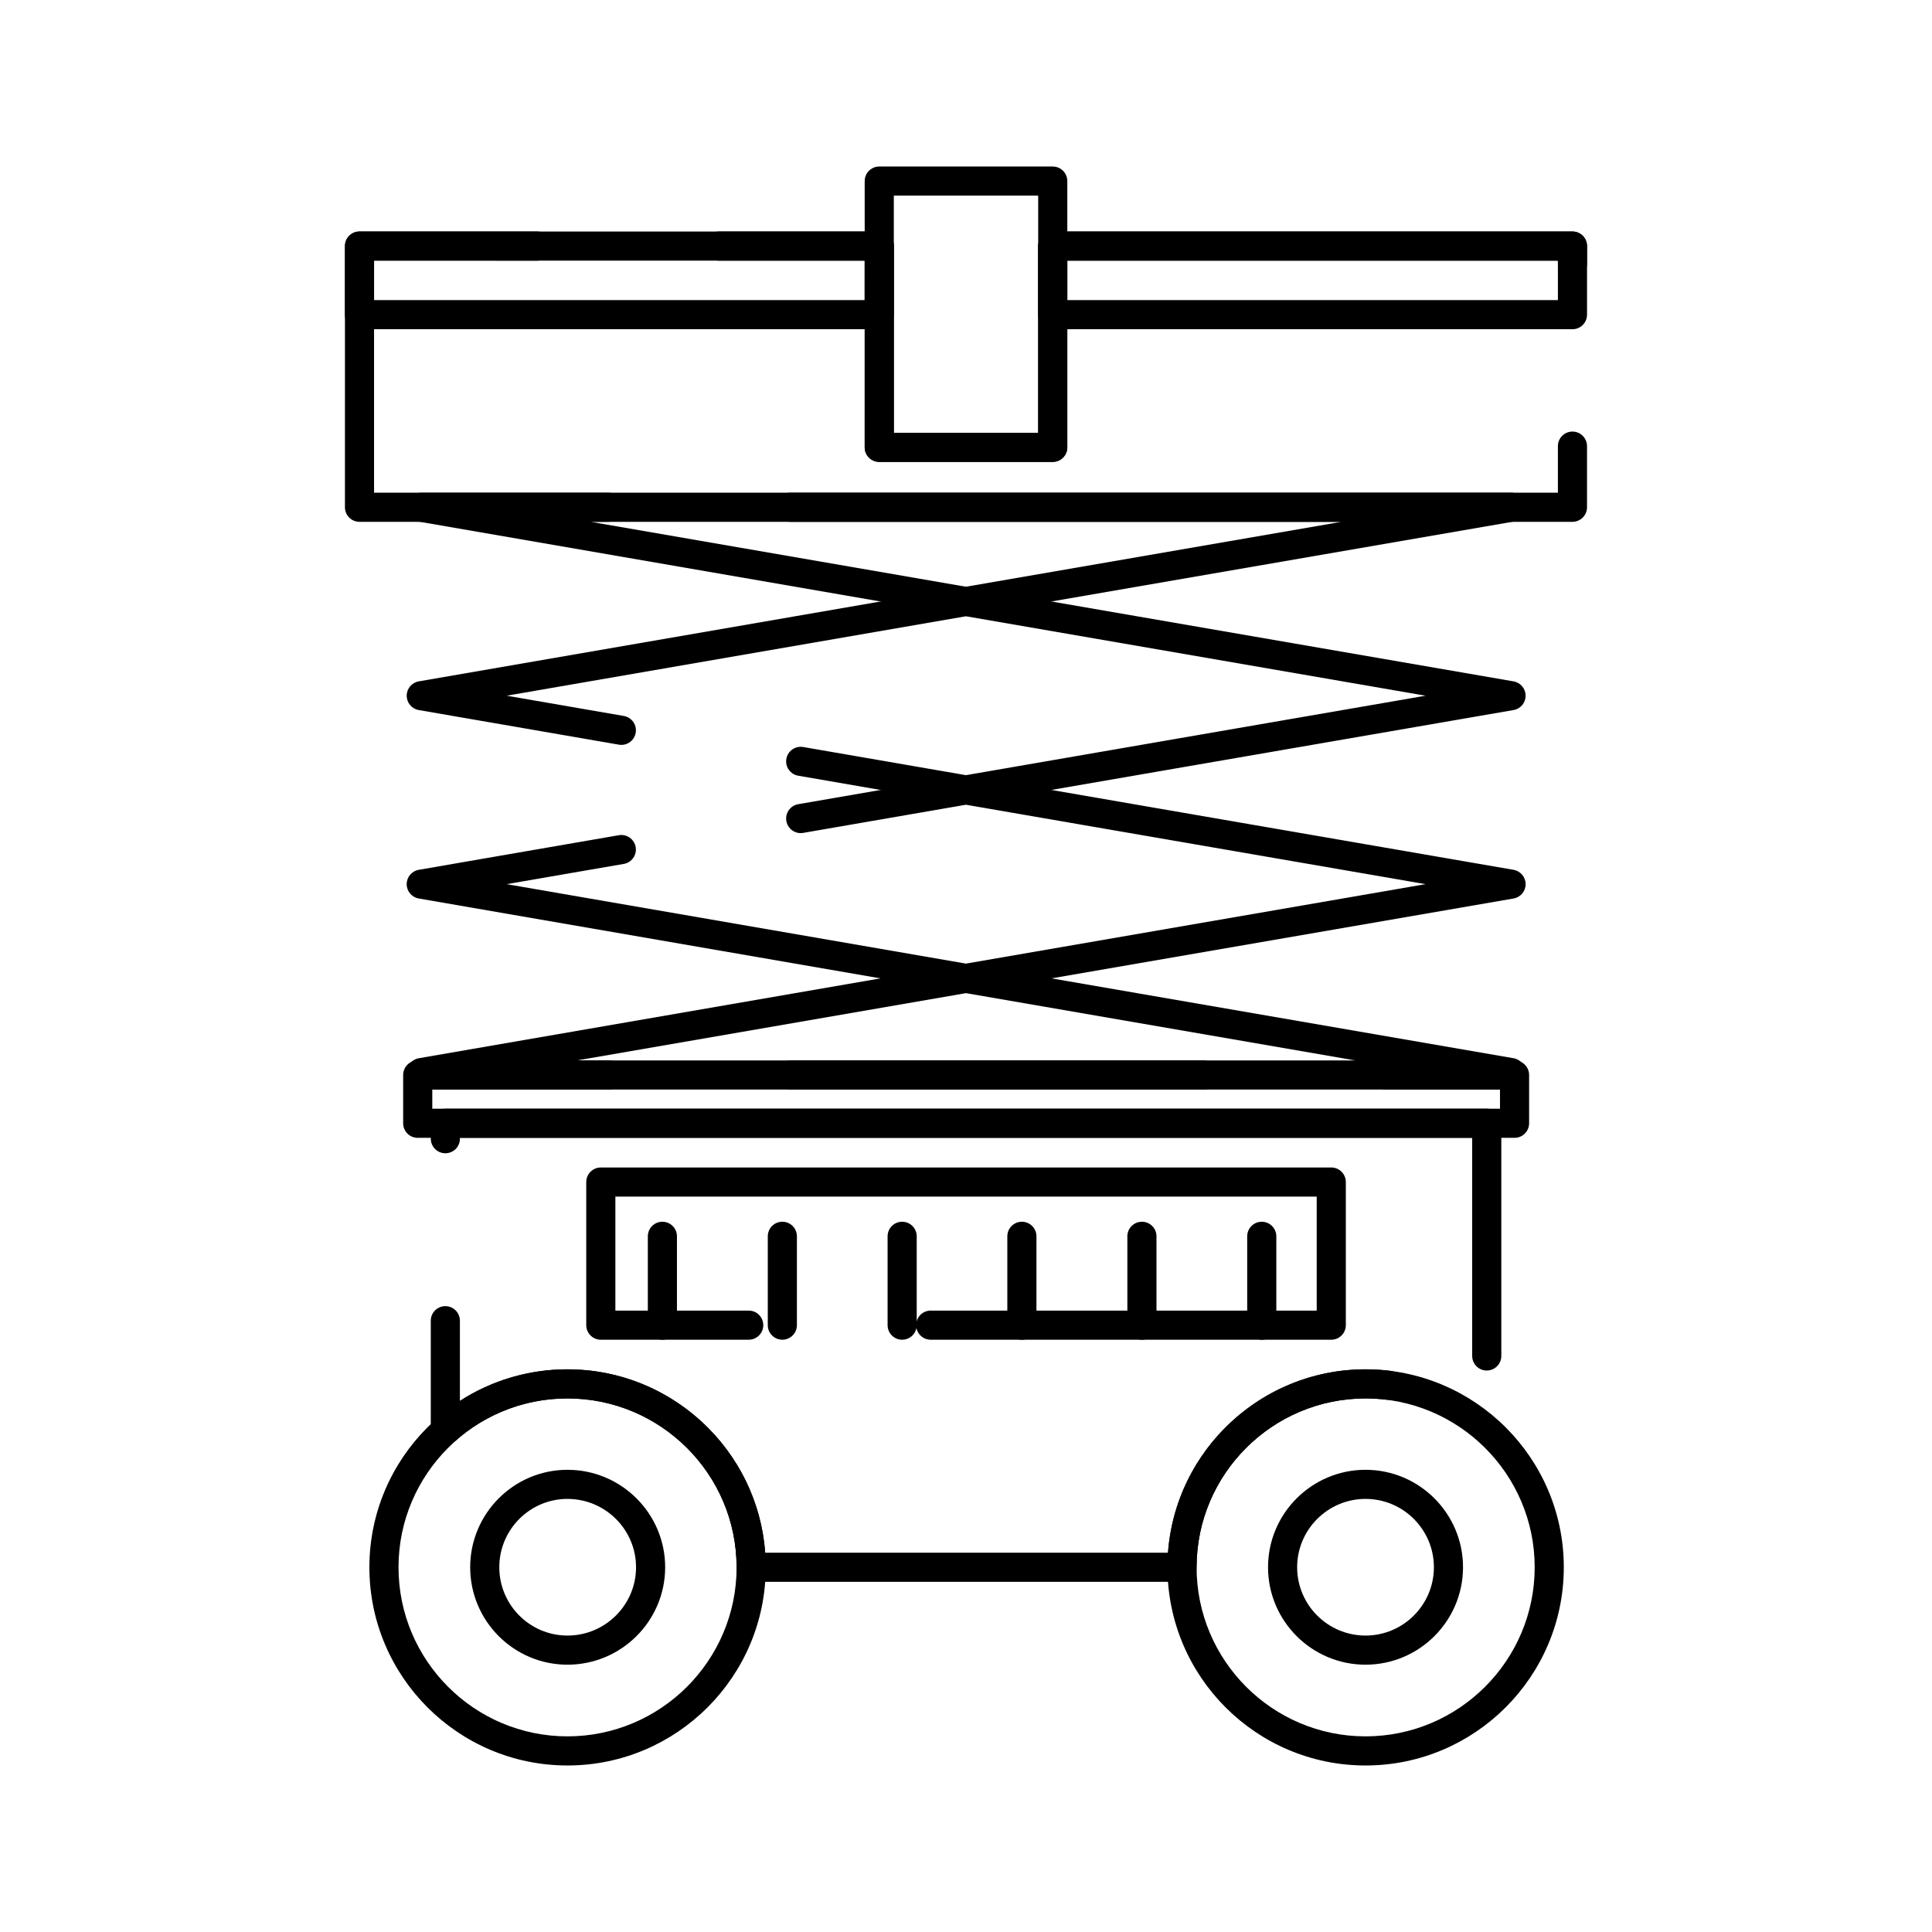 <?xml version="1.0" encoding="UTF-8"?>
<!-- Uploaded to: ICON Repo, www.iconrepo.com, Generator: ICON Repo Mixer Tools -->
<svg fill="#000000" width="800px" height="800px" version="1.1" viewBox="144 144 512 512" xmlns="http://www.w3.org/2000/svg">
 <g>
  <path d="m457.25 563.2h-114.19c-2.133 0-3.859-1.727-3.859-3.859 0-24.672-20.109-44.742-44.828-44.742-11.047 0-21.625 4.004-29.785 11.273-1.133 1.012-2.758 1.262-4.144 0.641-1.387-0.621-2.281-2-2.281-3.519v-28.992c0-2.133 1.727-3.859 3.859-3.859 2.133 0 3.859 1.727 3.859 3.859v21.227c8.414-5.422 18.285-8.344 28.492-8.344 27.676 0 50.418 21.469 52.402 48.602h106.75c1.984-27.133 24.703-48.602 52.348-48.602h0.023c2.231 0 4.473 0.141 6.676 0.418 2.113 0.266 3.613 2.195 3.344 4.312-0.266 2.113-2.199 3.609-4.312 3.344-1.883-0.238-3.801-0.355-5.711-0.355h-0.02c-24.688 0-44.773 20.07-44.773 44.742 0.008 2.129-1.719 3.856-3.852 3.856zm80.754-55.996c-2.133 0-3.859-1.727-3.859-3.859v-57.805h-268.26v0.227c0 2.133-1.727 3.859-3.859 3.859-2.133 0-3.859-1.727-3.859-3.859v-4.082c0-2.129 1.727-3.859 3.859-3.859h275.98c2.129 0 3.859 1.727 3.859 3.859v61.664c-0.004 2.129-1.73 3.856-3.863 3.856z"/>
  <path d="m505.88 611.87c-28.941 0-52.488-23.562-52.488-52.527 0-28.926 23.547-52.461 52.488-52.461 28.973 0 52.543 23.535 52.543 52.461 0 28.961-23.57 52.527-52.543 52.527zm0-97.273c-24.688 0-44.77 20.07-44.77 44.742 0 24.707 20.082 44.812 44.77 44.812 24.719 0 44.828-20.102 44.828-44.812-0.004-24.672-20.113-44.742-44.828-44.742z"/>
  <path d="m294.38 611.87c-28.941 0-52.488-23.562-52.488-52.527 0-28.926 23.547-52.461 52.488-52.461 28.973 0 52.547 23.535 52.547 52.461-0.004 28.961-23.574 52.527-52.547 52.527zm0-97.273c-24.688 0-44.77 20.07-44.77 44.742 0 24.707 20.082 44.812 44.77 44.812 24.719 0 44.828-20.102 44.828-44.812-0.004-24.672-20.109-44.742-44.828-44.742z"/>
  <path d="m505.88 585.16c-14.246 0-25.836-11.582-25.836-25.82 0-14.242 11.59-25.828 25.836-25.828 14.246 0 25.836 11.586 25.836 25.828-0.004 14.234-11.594 25.82-25.836 25.82zm0-43.934c-9.992 0-18.121 8.125-18.121 18.113 0 9.984 8.129 18.102 18.121 18.102 9.988 0 18.117-8.121 18.117-18.102 0-9.992-8.129-18.113-18.117-18.113z"/>
  <path d="m294.38 585.16c-14.215 0-25.777-11.582-25.777-25.82 0-14.242 11.562-25.828 25.777-25.828 14.277 0 25.895 11.586 25.895 25.828-0.004 14.234-11.617 25.82-25.895 25.82zm0-43.934c-9.961 0-18.059 8.125-18.059 18.113 0 9.984 8.102 18.102 18.059 18.102 10.023 0 18.176-8.121 18.176-18.102 0-9.992-8.156-18.113-18.176-18.113z"/>
  <path d="m496.79 499.04h-106.14c-2.133 0-3.859-1.727-3.859-3.859 0-2.133 1.727-3.859 3.859-3.859h102.29v-30.207h-185.86v30.207h35.336c2.133 0 3.859 1.727 3.859 3.859 0 2.133-1.727 3.859-3.859 3.859h-39.195c-2.133 0-3.859-1.727-3.859-3.859v-37.926c0-2.129 1.727-3.859 3.859-3.859h193.58c2.129 0 3.859 1.727 3.859 3.859v37.926c-0.004 2.133-1.73 3.859-3.859 3.859z"/>
  <path d="m319.54 499.04c-2.133 0-3.859-1.727-3.859-3.859v-23.547c0-2.133 1.727-3.859 3.859-3.859 2.129 0 3.859 1.727 3.859 3.859v23.547c0 2.133-1.727 3.859-3.859 3.859z"/>
  <path d="m351.33 499.04c-2.133 0-3.859-1.727-3.859-3.859v-23.547c0-2.133 1.727-3.859 3.859-3.859 2.129 0 3.859 1.727 3.859 3.859v23.547c-0.004 2.133-1.73 3.859-3.859 3.859z"/>
  <path d="m383.08 499.04c-2.133 0-3.859-1.727-3.859-3.859v-23.547c0-2.133 1.727-3.859 3.859-3.859 2.129 0 3.859 1.727 3.859 3.859v23.547c0 2.133-1.73 3.859-3.859 3.859z"/>
  <path d="m414.81 499.04c-2.133 0-3.859-1.727-3.859-3.859v-23.547c0-2.133 1.727-3.859 3.859-3.859 2.129 0 3.859 1.727 3.859 3.859v23.547c0 2.133-1.73 3.859-3.859 3.859z"/>
  <path d="m446.62 499.04c-2.133 0-3.859-1.727-3.859-3.859v-23.547c0-2.133 1.727-3.859 3.859-3.859 2.129 0 3.859 1.727 3.859 3.859v23.547c0 2.133-1.727 3.859-3.859 3.859z"/>
  <path d="m478.38 499.04c-2.133 0-3.859-1.727-3.859-3.859v-23.547c0-2.133 1.727-3.859 3.859-3.859 2.129 0 3.859 1.727 3.859 3.859v23.547c-0.004 2.133-1.73 3.859-3.859 3.859z"/>
  <path d="m545.36 445.54h-290.66c-2.133 0-3.859-1.727-3.859-3.859v-12.797c0-2.133 1.727-3.859 3.859-3.859h208.24c2.133 0 3.859 1.727 3.859 3.859 0 2.129-1.727 3.859-3.859 3.859l-204.38-0.004v5.078h282.95v-5.078h-30.328c-2.129 0-3.859-1.73-3.859-3.859 0-2.133 1.727-3.859 3.859-3.859h34.188c2.129 0 3.859 1.727 3.859 3.859v12.797c0 2.133-1.73 3.863-3.859 3.863z"/>
  <path d="m540.71 432.74h-187.25c-2.133 0-3.859-1.73-3.859-3.859 0-2.133 1.727-3.859 3.859-3.859h149.68l-103.15-17.828-103.07 17.828h8.305c2.133 0 3.859 1.727 3.859 3.859 0 2.129-1.727 3.859-3.859 3.859h-45.906c-0.219 0-0.438-0.02-0.656-0.059l-3.676-0.633c-1.852-0.316-3.203-1.922-3.203-3.801s1.352-3.481 3.199-3.805l144.35-24.969c0.434-0.074 0.879-0.074 1.316 0l144.46 24.969c1.852 0.32 3.203 1.93 3.199 3.809-0.004 1.879-1.359 3.484-3.211 3.797l-3.734 0.633c-0.215 0.043-0.43 0.059-0.648 0.059z"/>
  <path d="m399.98 407.14c-0.219 0-0.441-0.02-0.656-0.055l-144.35-24.973c-1.852-0.32-3.199-1.926-3.199-3.801 0-1.879 1.352-3.481 3.199-3.801l53.027-9.172c2.098-0.363 4.098 1.043 4.461 3.144 0.363 2.102-1.047 4.098-3.144 4.461l-31.043 5.367 121.71 21.055 121.8-21.055-121.8-21.047-43.133 7.461c-2.098 0.367-4.098-1.047-4.461-3.144-0.363-2.102 1.047-4.098 3.144-4.461l43.793-7.574c0.434-0.074 0.879-0.074 1.316 0l144.46 24.965c1.852 0.32 3.203 1.926 3.203 3.801 0 1.879-1.352 3.481-3.199 3.801l-144.46 24.969c-0.227 0.039-0.445 0.059-0.668 0.059z"/>
  <path d="m399.98 357.2c-0.219 0-0.441-0.02-0.656-0.055l-43.789-7.574c-2.102-0.363-3.508-2.359-3.144-4.461 0.363-2.102 2.363-3.508 4.461-3.144l43.133 7.461 121.8-21.055-121.8-21.055-121.71 21.051 31.047 5.371c2.102 0.363 3.508 2.359 3.144 4.461-0.363 2.102-2.363 3.512-4.461 3.144l-53.027-9.172c-1.852-0.32-3.199-1.926-3.199-3.801 0-1.879 1.352-3.481 3.199-3.801l144.35-24.969c0.434-0.074 0.879-0.074 1.316 0l144.46 24.969c1.852 0.32 3.199 1.926 3.199 3.801 0 1.879-1.352 3.484-3.199 3.801l-144.46 24.969c-0.215 0.039-0.434 0.059-0.656 0.059z"/>
  <path d="m399.98 307.26c-0.219 0-0.441-0.02-0.656-0.055l-144.35-24.969c-1.973-0.34-3.359-2.137-3.188-4.133 0.172-1.996 1.844-3.527 3.844-3.527h49.531c2.133 0 3.859 1.727 3.859 3.859s-1.727 3.859-3.859 3.859h-4.586l99.402 17.195 99.48-17.195-146.06-0.004c-2.133 0-3.859-1.727-3.859-3.859 0-2.133 1.727-3.859 3.859-3.859h191.04c2.004 0 3.672 1.531 3.844 3.527 0.172 1.996-1.215 3.793-3.188 4.133l-144.46 24.969c-0.215 0.039-0.434 0.059-0.656 0.059z"/>
  <path d="m560.72 282.29h-321.45c-2.133 0-3.859-1.727-3.859-3.859l0.004-69.223c0-2.133 1.727-3.859 3.859-3.859h47.031c2.133 0 3.859 1.727 3.859 3.859 0 2.133-1.727 3.859-3.859 3.859l-43.176-0.004v61.508h313.73v-12.34c0-2.133 1.727-3.859 3.859-3.859 2.129 0 3.859 1.727 3.859 3.859v16.199c0 2.129-1.73 3.859-3.859 3.859zm-137.73-15.887h-45.98c-2.133 0-3.859-1.727-3.859-3.859l0.004-49.477h-38.609c-2.133 0-3.859-1.727-3.859-3.859 0-2.133 1.727-3.859 3.859-3.859h42.469c2.133 0 3.859 1.727 3.859 3.859v49.48h38.262l-0.004-49.48c0-2.133 1.727-3.859 3.859-3.859h137.73c2.129 0 3.859 1.727 3.859 3.859v4.789c0 2.133-1.73 3.859-3.859 3.859-2.133 0-3.859-1.727-3.859-3.859v-0.93h-130.02v49.48c0 2.129-1.73 3.856-3.859 3.856z"/>
  <path d="m560.72 231.25h-137.73c-2.129 0-3.859-1.727-3.859-3.859v-18.176c0-2.133 1.727-3.859 3.859-3.859h137.73c2.129 0 3.859 1.727 3.859 3.859v18.18c0 2.129-1.73 3.856-3.859 3.856zm-133.88-7.715h130.02v-10.461h-130.02z"/>
  <path d="m377.01 231.25h-137.73c-2.133 0-3.859-1.727-3.859-3.859l0.004-18.176c0-2.133 1.727-3.859 3.859-3.859h137.73c2.133 0 3.859 1.727 3.859 3.859v18.18c-0.004 2.129-1.73 3.856-3.863 3.856zm-133.88-7.715h130.02l0.004-10.461h-130.02z"/>
  <path d="m422.99 266.41h-45.98c-2.133 0-3.859-1.727-3.859-3.859v-70.562c0-2.133 1.727-3.859 3.859-3.859h45.98c2.133 0 3.859 1.727 3.859 3.859v70.562c0 2.133-1.73 3.859-3.859 3.859zm-42.121-7.715h38.262v-62.848h-38.262z"/>
 </g>
</svg>